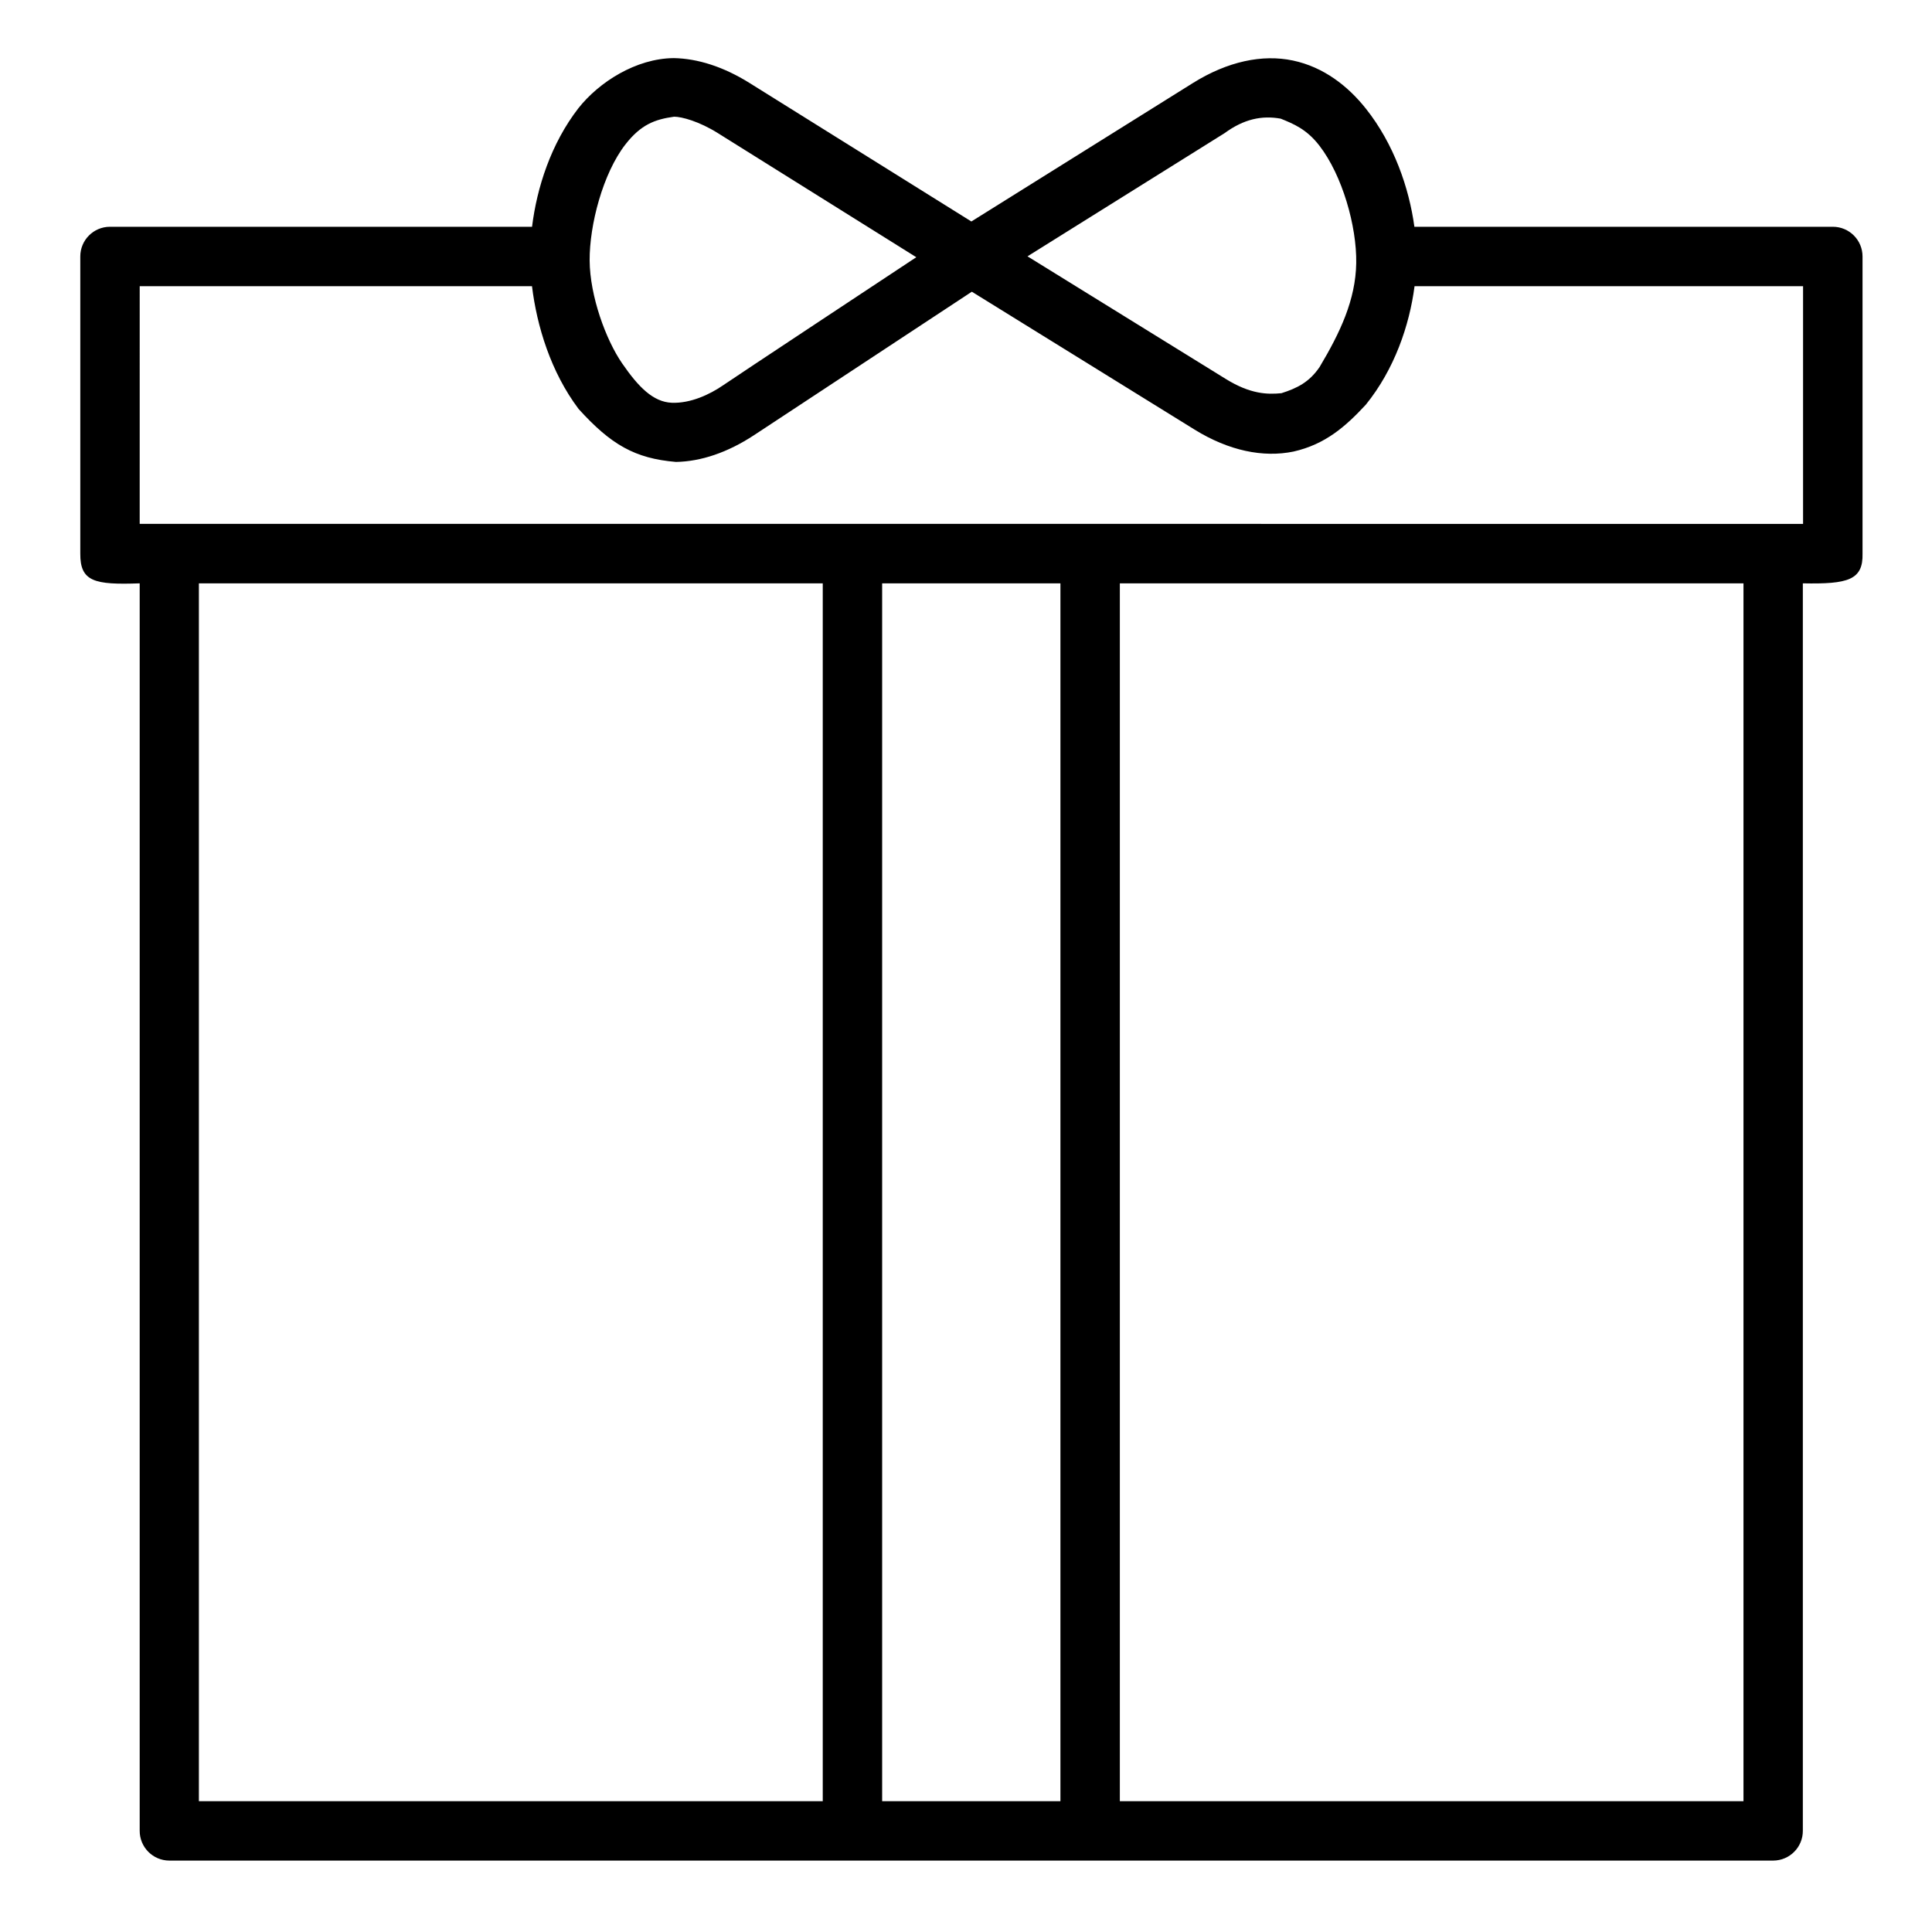 <?xml version="1.0" encoding="UTF-8"?>
<!-- Uploaded to: SVG Repo, www.svgrepo.com, Generator: SVG Repo Mixer Tools -->
<svg fill="#000000" width="800px" height="800px" version="1.1" viewBox="144 144 512 512" xmlns="http://www.w3.org/2000/svg">
 <path d="m322.53 159.4c-10.004 0.09-19.785 6.371-25.23 13.254-7.301 9.418-11.027 21.102-12.301 31.441h-111.88c-4.348 0.016-7.859 3.555-7.84 7.902v78.676c-0.062 7.461 3.727 8.352 15.742 7.918v330.58c-0.016 4.348 3.492 7.887 7.84 7.902h425.07c4.348-0.016 7.859-3.555 7.84-7.902v-330.58c11.93 0.238 16.008-0.852 15.82-7.918v-78.676c0.016-4.371-3.531-7.918-7.902-7.902h-110.86c-1.418-10.355-5.43-21.961-12.867-31.32-4.731-5.953-11.16-11-19.297-12.73-8.133-1.73-17.355 0.238-26.492 5.934l-58.75 36.715-58.809-36.715c-6.832-4.269-13.691-6.473-20.094-6.582zm11.715 19.879 52.582 32.887s-49.762 32.891-51.211 33.949c-3.574 2.461-8.641 4.812-13.586 4.621-4.945-0.207-8.84-4.168-13.16-10.445-4.324-6.277-8.551-17.852-8.609-27.27-0.055-9.418 3.508-23.039 9.457-30.715 4.125-5.312 7.859-6.68 12.93-7.379 2.051 0.008 6.613 1.234 11.598 4.352zm149.17-3.828c3.414 1.391 6.848 2.762 10.238 7.148 6.074 7.859 9.922 21.363 9.762 31.121-0.16 9.758-4.254 18.402-9.719 27.562-2.723 3.992-5.922 5.59-10.102 6.918-3.719 0.367-8.219 0.27-14.762-3.781l-52.535-32.488 52.246-32.656c5.086-3.727 9.875-4.734 14.867-3.828zm-302.39 44.391h103.96c1.281 10.512 4.957 22.727 12.363 32.551 8.547 9.418 14.871 13.109 25.801 14.023 6.602-0.117 13.672-2.484 20.695-7.102l57.703-38.008 59.039 36.547c9.039 5.59 18.156 7.477 26.215 5.812 8.434-1.918 13.789-6.629 19.172-12.438 7.551-9.332 11.547-20.969 12.898-31.379h102.96v62.992l-188.97-0.008h-251.84zm15.684 78.75h165.33v322.74h-165.33zm181.07 0h47.246v322.74h-47.246zm62.992 0h165.27v322.74h-165.27z"/>
</svg>